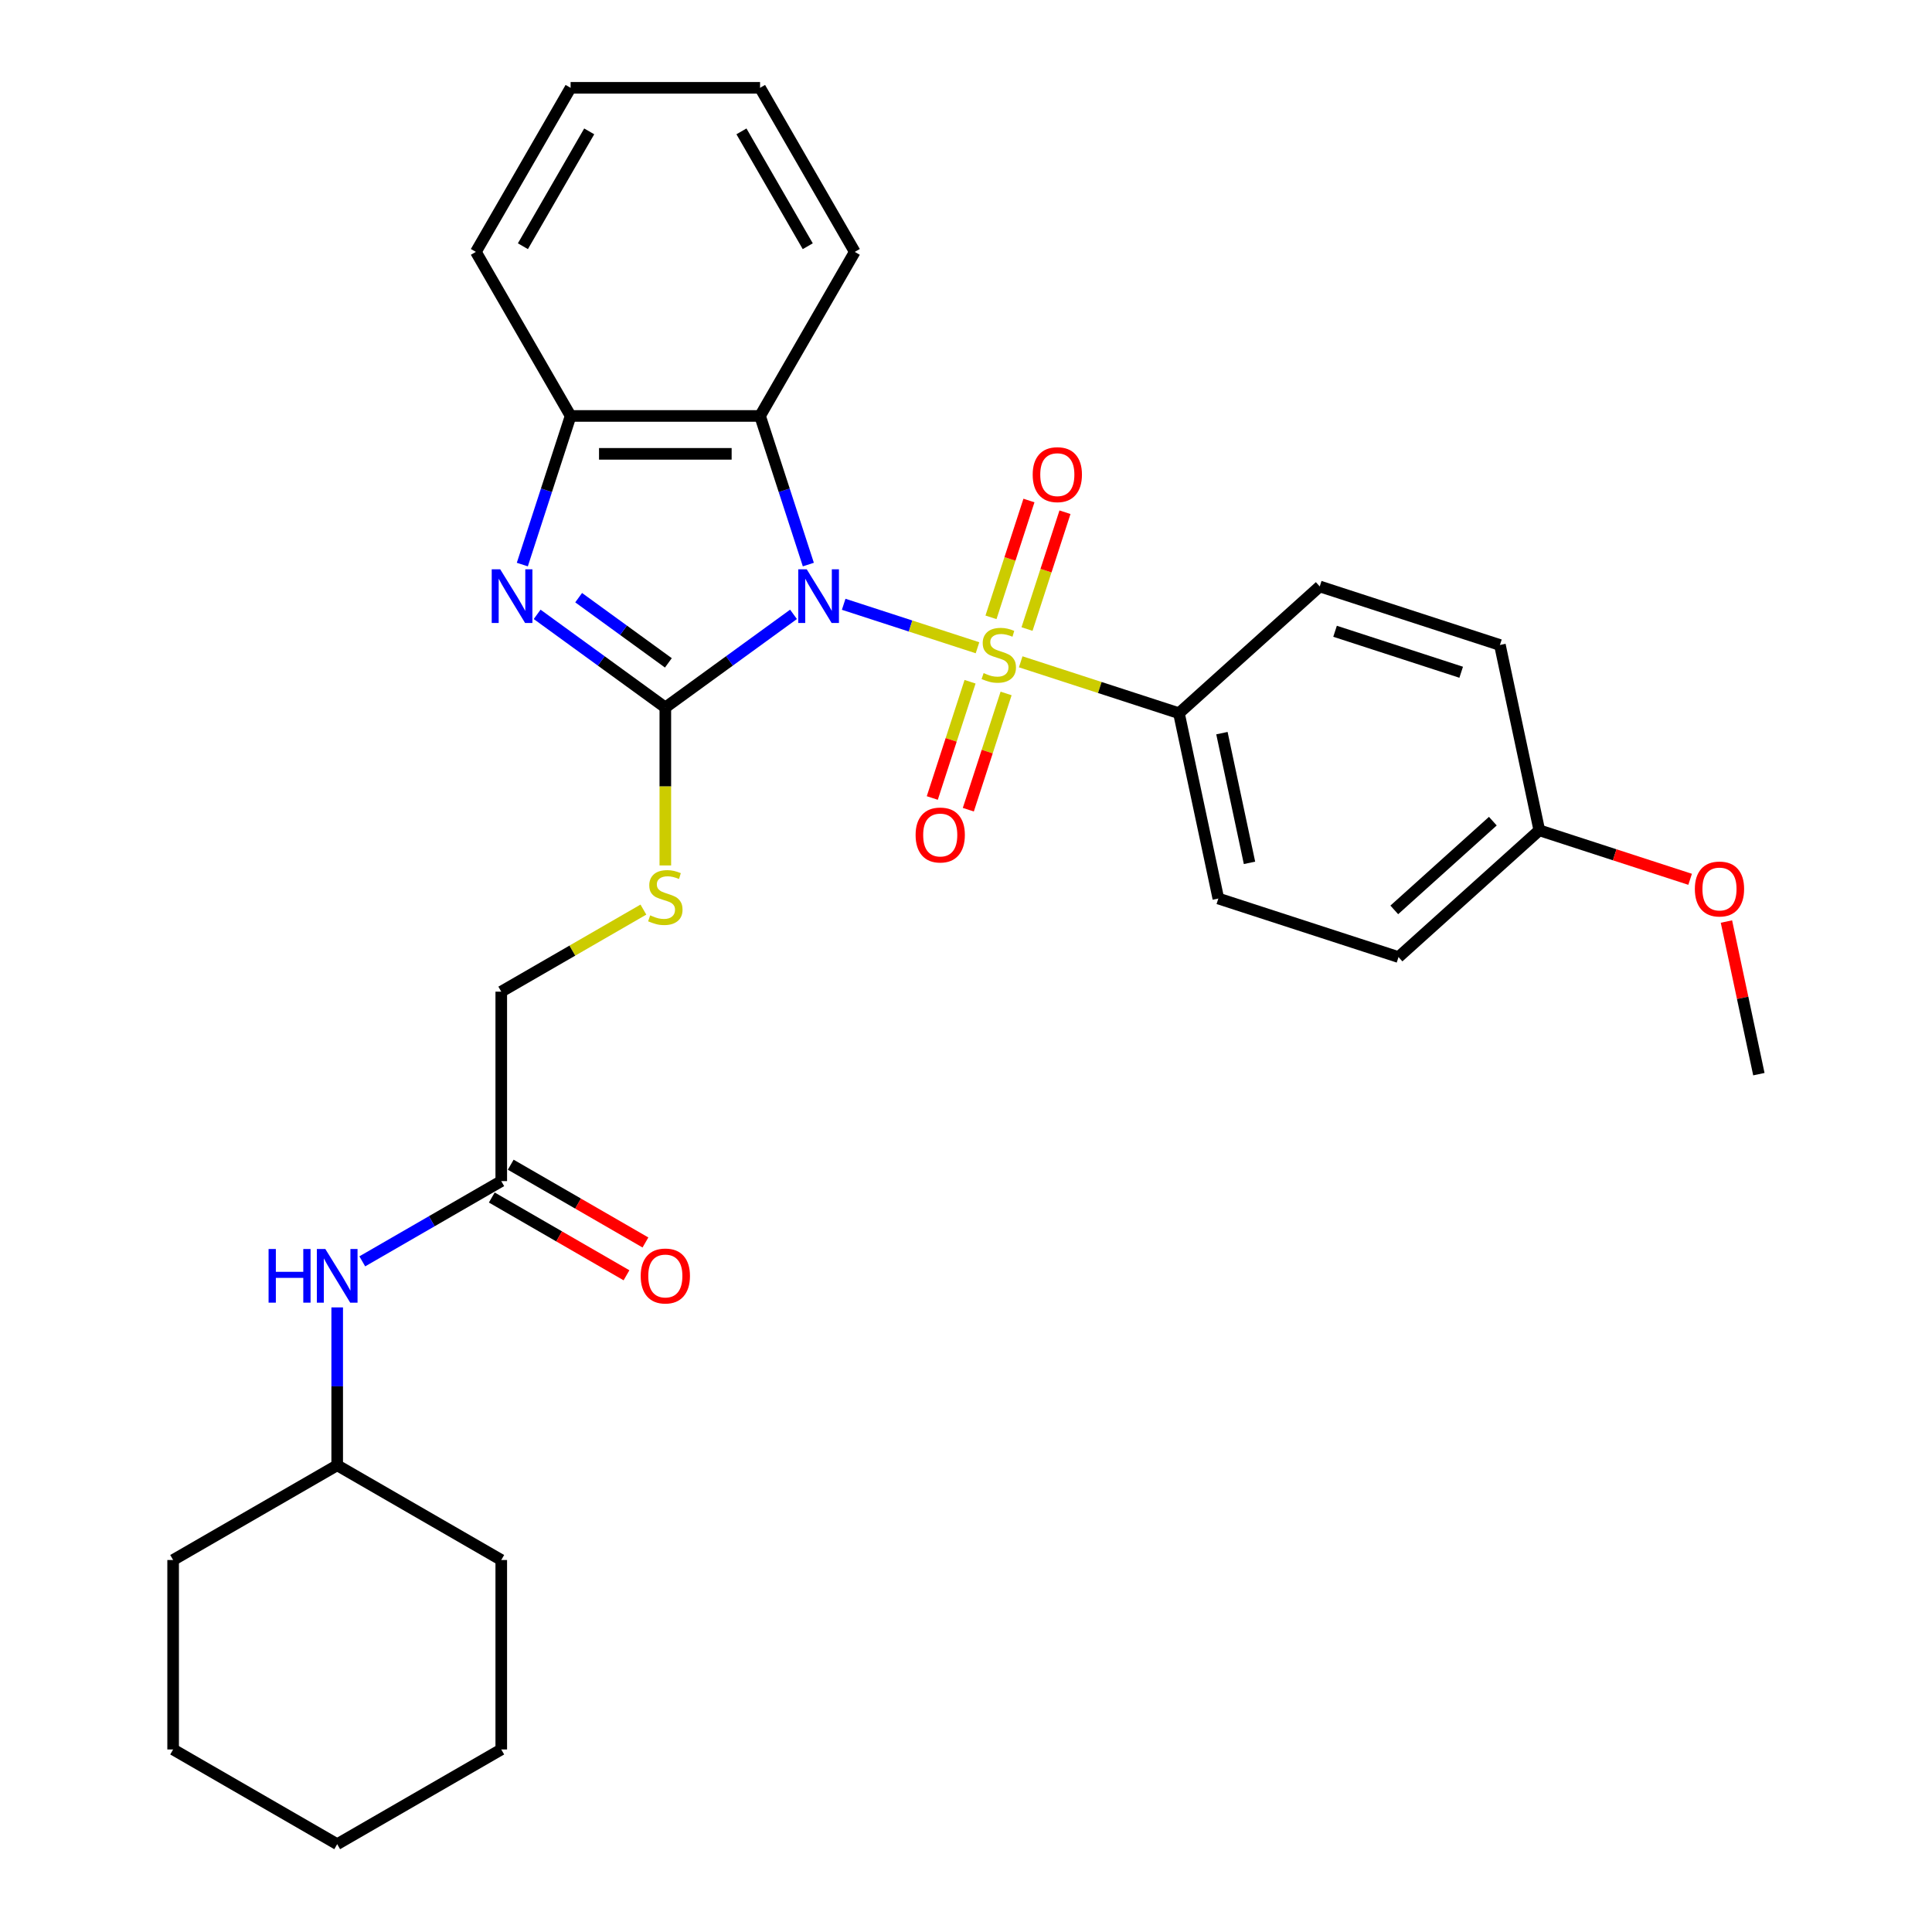 <?xml version='1.0' encoding='iso-8859-1'?>
<svg version='1.1' baseProfile='full'
              xmlns='http://www.w3.org/2000/svg'
                      xmlns:rdkit='http://www.rdkit.org/xml'
                      xmlns:xlink='http://www.w3.org/1999/xlink'
                  xml:space='preserve'
width='1000px' height='1000px' viewBox='0 0 1000 1000'>
<!-- END OF HEADER -->
<rect style='opacity:1.0;fill:#FFFFFF;stroke:none' width='1000' height='1000' x='0' y='0'> </rect>
<path class='bond-0' d='M 436.688,312.775 L 471.32,324.027' style='fill:none;fill-rule:evenodd;stroke:#0000FF;stroke-width:6px;stroke-linecap:butt;stroke-linejoin:miter;stroke-opacity:1' />
<path class='bond-0' d='M 471.32,324.027 L 505.951,335.279' style='fill:none;fill-rule:evenodd;stroke:#CCCC00;stroke-width:6px;stroke-linecap:butt;stroke-linejoin:miter;stroke-opacity:1' />
<path class='bond-1' d='M 410.722,317.989 L 377.548,342.091' style='fill:none;fill-rule:evenodd;stroke:#0000FF;stroke-width:6px;stroke-linecap:butt;stroke-linejoin:miter;stroke-opacity:1' />
<path class='bond-1' d='M 377.548,342.091 L 344.374,366.194' style='fill:none;fill-rule:evenodd;stroke:#000000;stroke-width:6px;stroke-linecap:butt;stroke-linejoin:miter;stroke-opacity:1' />
<path class='bond-3' d='M 418.397,292.22 L 405.901,253.758' style='fill:none;fill-rule:evenodd;stroke:#0000FF;stroke-width:6px;stroke-linecap:butt;stroke-linejoin:miter;stroke-opacity:1' />
<path class='bond-3' d='M 405.901,253.758 L 393.404,215.297' style='fill:none;fill-rule:evenodd;stroke:#000000;stroke-width:6px;stroke-linecap:butt;stroke-linejoin:miter;stroke-opacity:1' />
<path class='bond-6' d='M 528.32,342.548 L 569.272,355.854' style='fill:none;fill-rule:evenodd;stroke:#CCCC00;stroke-width:6px;stroke-linecap:butt;stroke-linejoin:miter;stroke-opacity:1' />
<path class='bond-6' d='M 569.272,355.854 L 610.224,369.16' style='fill:none;fill-rule:evenodd;stroke:#000000;stroke-width:6px;stroke-linecap:butt;stroke-linejoin:miter;stroke-opacity:1' />
<path class='bond-7' d='M 531.586,325.591 L 541.409,295.358' style='fill:none;fill-rule:evenodd;stroke:#CCCC00;stroke-width:6px;stroke-linecap:butt;stroke-linejoin:miter;stroke-opacity:1' />
<path class='bond-7' d='M 541.409,295.358 L 551.232,265.126' style='fill:none;fill-rule:evenodd;stroke:#FF0000;stroke-width:6px;stroke-linecap:butt;stroke-linejoin:miter;stroke-opacity:1' />
<path class='bond-7' d='M 512.934,319.531 L 522.757,289.298' style='fill:none;fill-rule:evenodd;stroke:#CCCC00;stroke-width:6px;stroke-linecap:butt;stroke-linejoin:miter;stroke-opacity:1' />
<path class='bond-7' d='M 522.757,289.298 L 532.581,259.065' style='fill:none;fill-rule:evenodd;stroke:#FF0000;stroke-width:6px;stroke-linecap:butt;stroke-linejoin:miter;stroke-opacity:1' />
<path class='bond-8' d='M 502.101,352.871 L 492.326,382.956' style='fill:none;fill-rule:evenodd;stroke:#CCCC00;stroke-width:6px;stroke-linecap:butt;stroke-linejoin:miter;stroke-opacity:1' />
<path class='bond-8' d='M 492.326,382.956 L 482.551,413.042' style='fill:none;fill-rule:evenodd;stroke:#FF0000;stroke-width:6px;stroke-linecap:butt;stroke-linejoin:miter;stroke-opacity:1' />
<path class='bond-8' d='M 520.753,358.931 L 510.978,389.017' style='fill:none;fill-rule:evenodd;stroke:#CCCC00;stroke-width:6px;stroke-linecap:butt;stroke-linejoin:miter;stroke-opacity:1' />
<path class='bond-8' d='M 510.978,389.017 L 501.202,419.102' style='fill:none;fill-rule:evenodd;stroke:#FF0000;stroke-width:6px;stroke-linecap:butt;stroke-linejoin:miter;stroke-opacity:1' />
<path class='bond-2' d='M 344.374,366.194 L 311.2,342.091' style='fill:none;fill-rule:evenodd;stroke:#000000;stroke-width:6px;stroke-linecap:butt;stroke-linejoin:miter;stroke-opacity:1' />
<path class='bond-2' d='M 311.2,342.091 L 278.026,317.989' style='fill:none;fill-rule:evenodd;stroke:#0000FF;stroke-width:6px;stroke-linecap:butt;stroke-linejoin:miter;stroke-opacity:1' />
<path class='bond-2' d='M 345.95,343.097 L 322.728,326.225' style='fill:none;fill-rule:evenodd;stroke:#000000;stroke-width:6px;stroke-linecap:butt;stroke-linejoin:miter;stroke-opacity:1' />
<path class='bond-2' d='M 322.728,326.225 L 299.506,309.354' style='fill:none;fill-rule:evenodd;stroke:#0000FF;stroke-width:6px;stroke-linecap:butt;stroke-linejoin:miter;stroke-opacity:1' />
<path class='bond-5' d='M 344.374,366.194 L 344.374,407.074' style='fill:none;fill-rule:evenodd;stroke:#000000;stroke-width:6px;stroke-linecap:butt;stroke-linejoin:miter;stroke-opacity:1' />
<path class='bond-5' d='M 344.374,407.074 L 344.374,447.955' style='fill:none;fill-rule:evenodd;stroke:#CCCC00;stroke-width:6px;stroke-linecap:butt;stroke-linejoin:miter;stroke-opacity:1' />
<path class='bond-30' d='M 270.351,292.22 L 282.848,253.758' style='fill:none;fill-rule:evenodd;stroke:#0000FF;stroke-width:6px;stroke-linecap:butt;stroke-linejoin:miter;stroke-opacity:1' />
<path class='bond-30' d='M 282.848,253.758 L 295.345,215.297' style='fill:none;fill-rule:evenodd;stroke:#000000;stroke-width:6px;stroke-linecap:butt;stroke-linejoin:miter;stroke-opacity:1' />
<path class='bond-4' d='M 393.404,215.297 L 295.345,215.297' style='fill:none;fill-rule:evenodd;stroke:#000000;stroke-width:6px;stroke-linecap:butt;stroke-linejoin:miter;stroke-opacity:1' />
<path class='bond-4' d='M 378.695,234.909 L 310.054,234.909' style='fill:none;fill-rule:evenodd;stroke:#000000;stroke-width:6px;stroke-linecap:butt;stroke-linejoin:miter;stroke-opacity:1' />
<path class='bond-18' d='M 393.404,215.297 L 442.433,130.376' style='fill:none;fill-rule:evenodd;stroke:#000000;stroke-width:6px;stroke-linecap:butt;stroke-linejoin:miter;stroke-opacity:1' />
<path class='bond-20' d='M 295.345,215.297 L 246.316,130.376' style='fill:none;fill-rule:evenodd;stroke:#000000;stroke-width:6px;stroke-linecap:butt;stroke-linejoin:miter;stroke-opacity:1' />
<path class='bond-12' d='M 333.019,470.808 L 296.236,492.045' style='fill:none;fill-rule:evenodd;stroke:#CCCC00;stroke-width:6px;stroke-linecap:butt;stroke-linejoin:miter;stroke-opacity:1' />
<path class='bond-12' d='M 296.236,492.045 L 259.453,513.282' style='fill:none;fill-rule:evenodd;stroke:#000000;stroke-width:6px;stroke-linecap:butt;stroke-linejoin:miter;stroke-opacity:1' />
<path class='bond-13' d='M 610.224,369.16 L 630.612,465.076' style='fill:none;fill-rule:evenodd;stroke:#000000;stroke-width:6px;stroke-linecap:butt;stroke-linejoin:miter;stroke-opacity:1' />
<path class='bond-13' d='M 632.465,379.47 L 646.737,446.611' style='fill:none;fill-rule:evenodd;stroke:#000000;stroke-width:6px;stroke-linecap:butt;stroke-linejoin:miter;stroke-opacity:1' />
<path class='bond-14' d='M 610.224,369.16 L 683.096,303.546' style='fill:none;fill-rule:evenodd;stroke:#000000;stroke-width:6px;stroke-linecap:butt;stroke-linejoin:miter;stroke-opacity:1' />
<path class='bond-9' d='M 259.453,611.34 L 259.453,513.282' style='fill:none;fill-rule:evenodd;stroke:#000000;stroke-width:6px;stroke-linecap:butt;stroke-linejoin:miter;stroke-opacity:1' />
<path class='bond-10' d='M 259.453,611.34 L 223.484,632.107' style='fill:none;fill-rule:evenodd;stroke:#000000;stroke-width:6px;stroke-linecap:butt;stroke-linejoin:miter;stroke-opacity:1' />
<path class='bond-10' d='M 223.484,632.107 L 187.515,652.874' style='fill:none;fill-rule:evenodd;stroke:#0000FF;stroke-width:6px;stroke-linecap:butt;stroke-linejoin:miter;stroke-opacity:1' />
<path class='bond-11' d='M 254.55,619.832 L 289.411,639.959' style='fill:none;fill-rule:evenodd;stroke:#000000;stroke-width:6px;stroke-linecap:butt;stroke-linejoin:miter;stroke-opacity:1' />
<path class='bond-11' d='M 289.411,639.959 L 324.272,660.087' style='fill:none;fill-rule:evenodd;stroke:#FF0000;stroke-width:6px;stroke-linecap:butt;stroke-linejoin:miter;stroke-opacity:1' />
<path class='bond-11' d='M 264.356,602.848 L 299.217,622.975' style='fill:none;fill-rule:evenodd;stroke:#000000;stroke-width:6px;stroke-linecap:butt;stroke-linejoin:miter;stroke-opacity:1' />
<path class='bond-11' d='M 299.217,622.975 L 334.078,643.102' style='fill:none;fill-rule:evenodd;stroke:#FF0000;stroke-width:6px;stroke-linecap:butt;stroke-linejoin:miter;stroke-opacity:1' />
<path class='bond-19' d='M 174.532,676.706 L 174.532,717.567' style='fill:none;fill-rule:evenodd;stroke:#0000FF;stroke-width:6px;stroke-linecap:butt;stroke-linejoin:miter;stroke-opacity:1' />
<path class='bond-19' d='M 174.532,717.567 L 174.532,758.428' style='fill:none;fill-rule:evenodd;stroke:#000000;stroke-width:6px;stroke-linecap:butt;stroke-linejoin:miter;stroke-opacity:1' />
<path class='bond-17' d='M 630.612,465.076 L 723.871,495.377' style='fill:none;fill-rule:evenodd;stroke:#000000;stroke-width:6px;stroke-linecap:butt;stroke-linejoin:miter;stroke-opacity:1' />
<path class='bond-16' d='M 683.096,303.546 L 776.355,333.848' style='fill:none;fill-rule:evenodd;stroke:#000000;stroke-width:6px;stroke-linecap:butt;stroke-linejoin:miter;stroke-opacity:1' />
<path class='bond-16' d='M 691.024,326.743 L 756.306,347.954' style='fill:none;fill-rule:evenodd;stroke:#000000;stroke-width:6px;stroke-linecap:butt;stroke-linejoin:miter;stroke-opacity:1' />
<path class='bond-15' d='M 796.743,429.763 L 776.355,333.848' style='fill:none;fill-rule:evenodd;stroke:#000000;stroke-width:6px;stroke-linecap:butt;stroke-linejoin:miter;stroke-opacity:1' />
<path class='bond-21' d='M 796.743,429.763 L 835.773,442.445' style='fill:none;fill-rule:evenodd;stroke:#000000;stroke-width:6px;stroke-linecap:butt;stroke-linejoin:miter;stroke-opacity:1' />
<path class='bond-21' d='M 835.773,442.445 L 874.803,455.127' style='fill:none;fill-rule:evenodd;stroke:#FF0000;stroke-width:6px;stroke-linecap:butt;stroke-linejoin:miter;stroke-opacity:1' />
<path class='bond-32' d='M 796.743,429.763 L 723.871,495.377' style='fill:none;fill-rule:evenodd;stroke:#000000;stroke-width:6px;stroke-linecap:butt;stroke-linejoin:miter;stroke-opacity:1' />
<path class='bond-32' d='M 772.689,425.031 L 721.679,470.961' style='fill:none;fill-rule:evenodd;stroke:#000000;stroke-width:6px;stroke-linecap:butt;stroke-linejoin:miter;stroke-opacity:1' />
<path class='bond-25' d='M 442.433,130.376 L 393.404,45.455' style='fill:none;fill-rule:evenodd;stroke:#000000;stroke-width:6px;stroke-linecap:butt;stroke-linejoin:miter;stroke-opacity:1' />
<path class='bond-25' d='M 418.094,127.443 L 383.774,67.999' style='fill:none;fill-rule:evenodd;stroke:#000000;stroke-width:6px;stroke-linecap:butt;stroke-linejoin:miter;stroke-opacity:1' />
<path class='bond-23' d='M 174.532,758.428 L 89.611,807.458' style='fill:none;fill-rule:evenodd;stroke:#000000;stroke-width:6px;stroke-linecap:butt;stroke-linejoin:miter;stroke-opacity:1' />
<path class='bond-24' d='M 174.532,758.428 L 259.453,807.458' style='fill:none;fill-rule:evenodd;stroke:#000000;stroke-width:6px;stroke-linecap:butt;stroke-linejoin:miter;stroke-opacity:1' />
<path class='bond-31' d='M 246.316,130.376 L 295.345,45.455' style='fill:none;fill-rule:evenodd;stroke:#000000;stroke-width:6px;stroke-linecap:butt;stroke-linejoin:miter;stroke-opacity:1' />
<path class='bond-31' d='M 270.654,127.443 L 304.975,67.999' style='fill:none;fill-rule:evenodd;stroke:#000000;stroke-width:6px;stroke-linecap:butt;stroke-linejoin:miter;stroke-opacity:1' />
<path class='bond-22' d='M 893.599,476.99 L 901.994,516.486' style='fill:none;fill-rule:evenodd;stroke:#FF0000;stroke-width:6px;stroke-linecap:butt;stroke-linejoin:miter;stroke-opacity:1' />
<path class='bond-22' d='M 901.994,516.486 L 910.389,555.981' style='fill:none;fill-rule:evenodd;stroke:#000000;stroke-width:6px;stroke-linecap:butt;stroke-linejoin:miter;stroke-opacity:1' />
<path class='bond-28' d='M 89.611,807.458 L 89.611,905.516' style='fill:none;fill-rule:evenodd;stroke:#000000;stroke-width:6px;stroke-linecap:butt;stroke-linejoin:miter;stroke-opacity:1' />
<path class='bond-27' d='M 259.453,807.458 L 259.453,905.516' style='fill:none;fill-rule:evenodd;stroke:#000000;stroke-width:6px;stroke-linecap:butt;stroke-linejoin:miter;stroke-opacity:1' />
<path class='bond-26' d='M 393.404,45.455 L 295.345,45.455' style='fill:none;fill-rule:evenodd;stroke:#000000;stroke-width:6px;stroke-linecap:butt;stroke-linejoin:miter;stroke-opacity:1' />
<path class='bond-29' d='M 259.453,905.516 L 174.532,954.545' style='fill:none;fill-rule:evenodd;stroke:#000000;stroke-width:6px;stroke-linecap:butt;stroke-linejoin:miter;stroke-opacity:1' />
<path class='bond-33' d='M 89.611,905.516 L 174.532,954.545' style='fill:none;fill-rule:evenodd;stroke:#000000;stroke-width:6px;stroke-linecap:butt;stroke-linejoin:miter;stroke-opacity:1' />
<path  class='atom-0' d='M 417.567 294.671
L 426.667 309.38
Q 427.569 310.831, 429.02 313.459
Q 430.471 316.087, 430.55 316.244
L 430.55 294.671
L 434.237 294.671
L 434.237 322.441
L 430.432 322.441
L 420.666 306.36
Q 419.528 304.477, 418.312 302.32
Q 417.136 300.163, 416.783 299.496
L 416.783 322.441
L 413.174 322.441
L 413.174 294.671
L 417.567 294.671
' fill='#0000FF'/>
<path  class='atom-1' d='M 509.12 348.389
Q 509.434 348.507, 510.728 349.056
Q 512.023 349.605, 513.435 349.958
Q 514.886 350.272, 516.298 350.272
Q 518.926 350.272, 520.456 349.017
Q 521.985 347.723, 521.985 345.487
Q 521.985 343.957, 521.201 343.016
Q 520.456 342.074, 519.279 341.565
Q 518.102 341.055, 516.141 340.466
Q 513.67 339.721, 512.179 339.015
Q 510.728 338.309, 509.669 336.819
Q 508.649 335.328, 508.649 332.818
Q 508.649 329.327, 511.003 327.17
Q 513.395 325.012, 518.102 325.012
Q 521.319 325.012, 524.966 326.542
L 524.064 329.562
Q 520.73 328.189, 518.22 328.189
Q 515.513 328.189, 514.023 329.327
Q 512.532 330.425, 512.572 332.347
Q 512.572 333.838, 513.317 334.74
Q 514.101 335.642, 515.2 336.152
Q 516.337 336.662, 518.22 337.25
Q 520.73 338.034, 522.221 338.819
Q 523.711 339.603, 524.77 341.212
Q 525.868 342.78, 525.868 345.487
Q 525.868 349.331, 523.28 351.41
Q 520.73 353.449, 516.455 353.449
Q 513.984 353.449, 512.101 352.9
Q 510.258 352.39, 508.061 351.488
L 509.12 348.389
' fill='#CCCC00'/>
<path  class='atom-3' d='M 258.905 294.671
L 268.005 309.38
Q 268.907 310.831, 270.358 313.459
Q 271.809 316.087, 271.888 316.244
L 271.888 294.671
L 275.575 294.671
L 275.575 322.441
L 271.77 322.441
L 262.003 306.36
Q 260.866 304.477, 259.65 302.32
Q 258.473 300.163, 258.12 299.496
L 258.12 322.441
L 254.512 322.441
L 254.512 294.671
L 258.905 294.671
' fill='#0000FF'/>
<path  class='atom-6' d='M 336.53 473.784
Q 336.843 473.901, 338.138 474.45
Q 339.432 475, 340.844 475.353
Q 342.296 475.666, 343.708 475.666
Q 346.336 475.666, 347.865 474.411
Q 349.395 473.117, 349.395 470.881
Q 349.395 469.351, 348.61 468.41
Q 347.865 467.469, 346.689 466.959
Q 345.512 466.449, 343.551 465.861
Q 341.08 465.115, 339.589 464.409
Q 338.138 463.703, 337.079 462.213
Q 336.059 460.722, 336.059 458.212
Q 336.059 454.721, 338.412 452.564
Q 340.805 450.406, 345.512 450.406
Q 348.728 450.406, 352.376 451.936
L 351.474 454.956
Q 348.14 453.584, 345.63 453.584
Q 342.923 453.584, 341.433 454.721
Q 339.942 455.819, 339.981 457.741
Q 339.981 459.232, 340.727 460.134
Q 341.511 461.036, 342.609 461.546
Q 343.747 462.056, 345.63 462.644
Q 348.14 463.429, 349.63 464.213
Q 351.121 464.998, 352.18 466.606
Q 353.278 468.175, 353.278 470.881
Q 353.278 474.725, 350.689 476.804
Q 348.14 478.843, 343.864 478.843
Q 341.393 478.843, 339.511 478.294
Q 337.667 477.784, 335.471 476.882
L 336.53 473.784
' fill='#CCCC00'/>
<path  class='atom-8' d='M 534.519 245.677
Q 534.519 239.009, 537.814 235.283
Q 541.108 231.557, 547.267 231.557
Q 553.425 231.557, 556.719 235.283
Q 560.014 239.009, 560.014 245.677
Q 560.014 252.424, 556.68 256.268
Q 553.346 260.072, 547.267 260.072
Q 541.148 260.072, 537.814 256.268
Q 534.519 252.463, 534.519 245.677
M 547.267 256.934
Q 551.503 256.934, 553.778 254.11
Q 556.092 251.247, 556.092 245.677
Q 556.092 240.225, 553.778 237.48
Q 551.503 234.695, 547.267 234.695
Q 543.03 234.695, 540.716 237.44
Q 538.441 240.186, 538.441 245.677
Q 538.441 251.286, 540.716 254.11
Q 543.03 256.934, 547.267 256.934
' fill='#FF0000'/>
<path  class='atom-9' d='M 473.915 432.196
Q 473.915 425.528, 477.21 421.802
Q 480.505 418.075, 486.663 418.075
Q 492.821 418.075, 496.116 421.802
Q 499.411 425.528, 499.411 432.196
Q 499.411 438.942, 496.077 442.786
Q 492.743 446.591, 486.663 446.591
Q 480.544 446.591, 477.21 442.786
Q 473.915 438.982, 473.915 432.196
M 486.663 443.453
Q 490.899 443.453, 493.174 440.629
Q 495.488 437.766, 495.488 432.196
Q 495.488 426.744, 493.174 423.998
Q 490.899 421.213, 486.663 421.213
Q 482.427 421.213, 480.113 423.959
Q 477.838 426.705, 477.838 432.196
Q 477.838 437.805, 480.113 440.629
Q 482.427 443.453, 486.663 443.453
' fill='#FF0000'/>
<path  class='atom-11' d='M 139.015 646.485
L 142.78 646.485
L 142.78 658.291
L 156.979 658.291
L 156.979 646.485
L 160.745 646.485
L 160.745 674.255
L 156.979 674.255
L 156.979 661.429
L 142.78 661.429
L 142.78 674.255
L 139.015 674.255
L 139.015 646.485
' fill='#0000FF'/>
<path  class='atom-11' d='M 168.393 646.485
L 177.493 661.193
Q 178.395 662.645, 179.847 665.273
Q 181.298 667.901, 181.376 668.057
L 181.376 646.485
L 185.063 646.485
L 185.063 674.255
L 181.259 674.255
L 171.492 658.173
Q 170.355 656.29, 169.139 654.133
Q 167.962 651.976, 167.609 651.309
L 167.609 674.255
L 164 674.255
L 164 646.485
L 168.393 646.485
' fill='#0000FF'/>
<path  class='atom-12' d='M 331.627 660.448
Q 331.627 653.78, 334.922 650.054
Q 338.216 646.328, 344.374 646.328
Q 350.532 646.328, 353.827 650.054
Q 357.122 653.78, 357.122 660.448
Q 357.122 667.194, 353.788 671.038
Q 350.454 674.843, 344.374 674.843
Q 338.255 674.843, 334.922 671.038
Q 331.627 667.234, 331.627 660.448
M 344.374 671.705
Q 348.61 671.705, 350.885 668.881
Q 353.2 666.018, 353.2 660.448
Q 353.2 654.996, 350.885 652.25
Q 348.61 649.465, 344.374 649.465
Q 340.138 649.465, 337.824 652.211
Q 335.549 654.957, 335.549 660.448
Q 335.549 666.057, 337.824 668.881
Q 340.138 671.705, 344.374 671.705
' fill='#FF0000'/>
<path  class='atom-22' d='M 877.254 460.144
Q 877.254 453.476, 880.549 449.749
Q 883.844 446.023, 890.002 446.023
Q 896.16 446.023, 899.455 449.749
Q 902.749 453.476, 902.749 460.144
Q 902.749 466.89, 899.416 470.734
Q 896.082 474.539, 890.002 474.539
Q 883.883 474.539, 880.549 470.734
Q 877.254 466.929, 877.254 460.144
M 890.002 471.401
Q 894.238 471.401, 896.513 468.577
Q 898.827 465.713, 898.827 460.144
Q 898.827 454.692, 896.513 451.946
Q 894.238 449.161, 890.002 449.161
Q 885.766 449.161, 883.452 451.907
Q 881.177 454.652, 881.177 460.144
Q 881.177 465.753, 883.452 468.577
Q 885.766 471.401, 890.002 471.401
' fill='#FF0000'/>
</svg>
